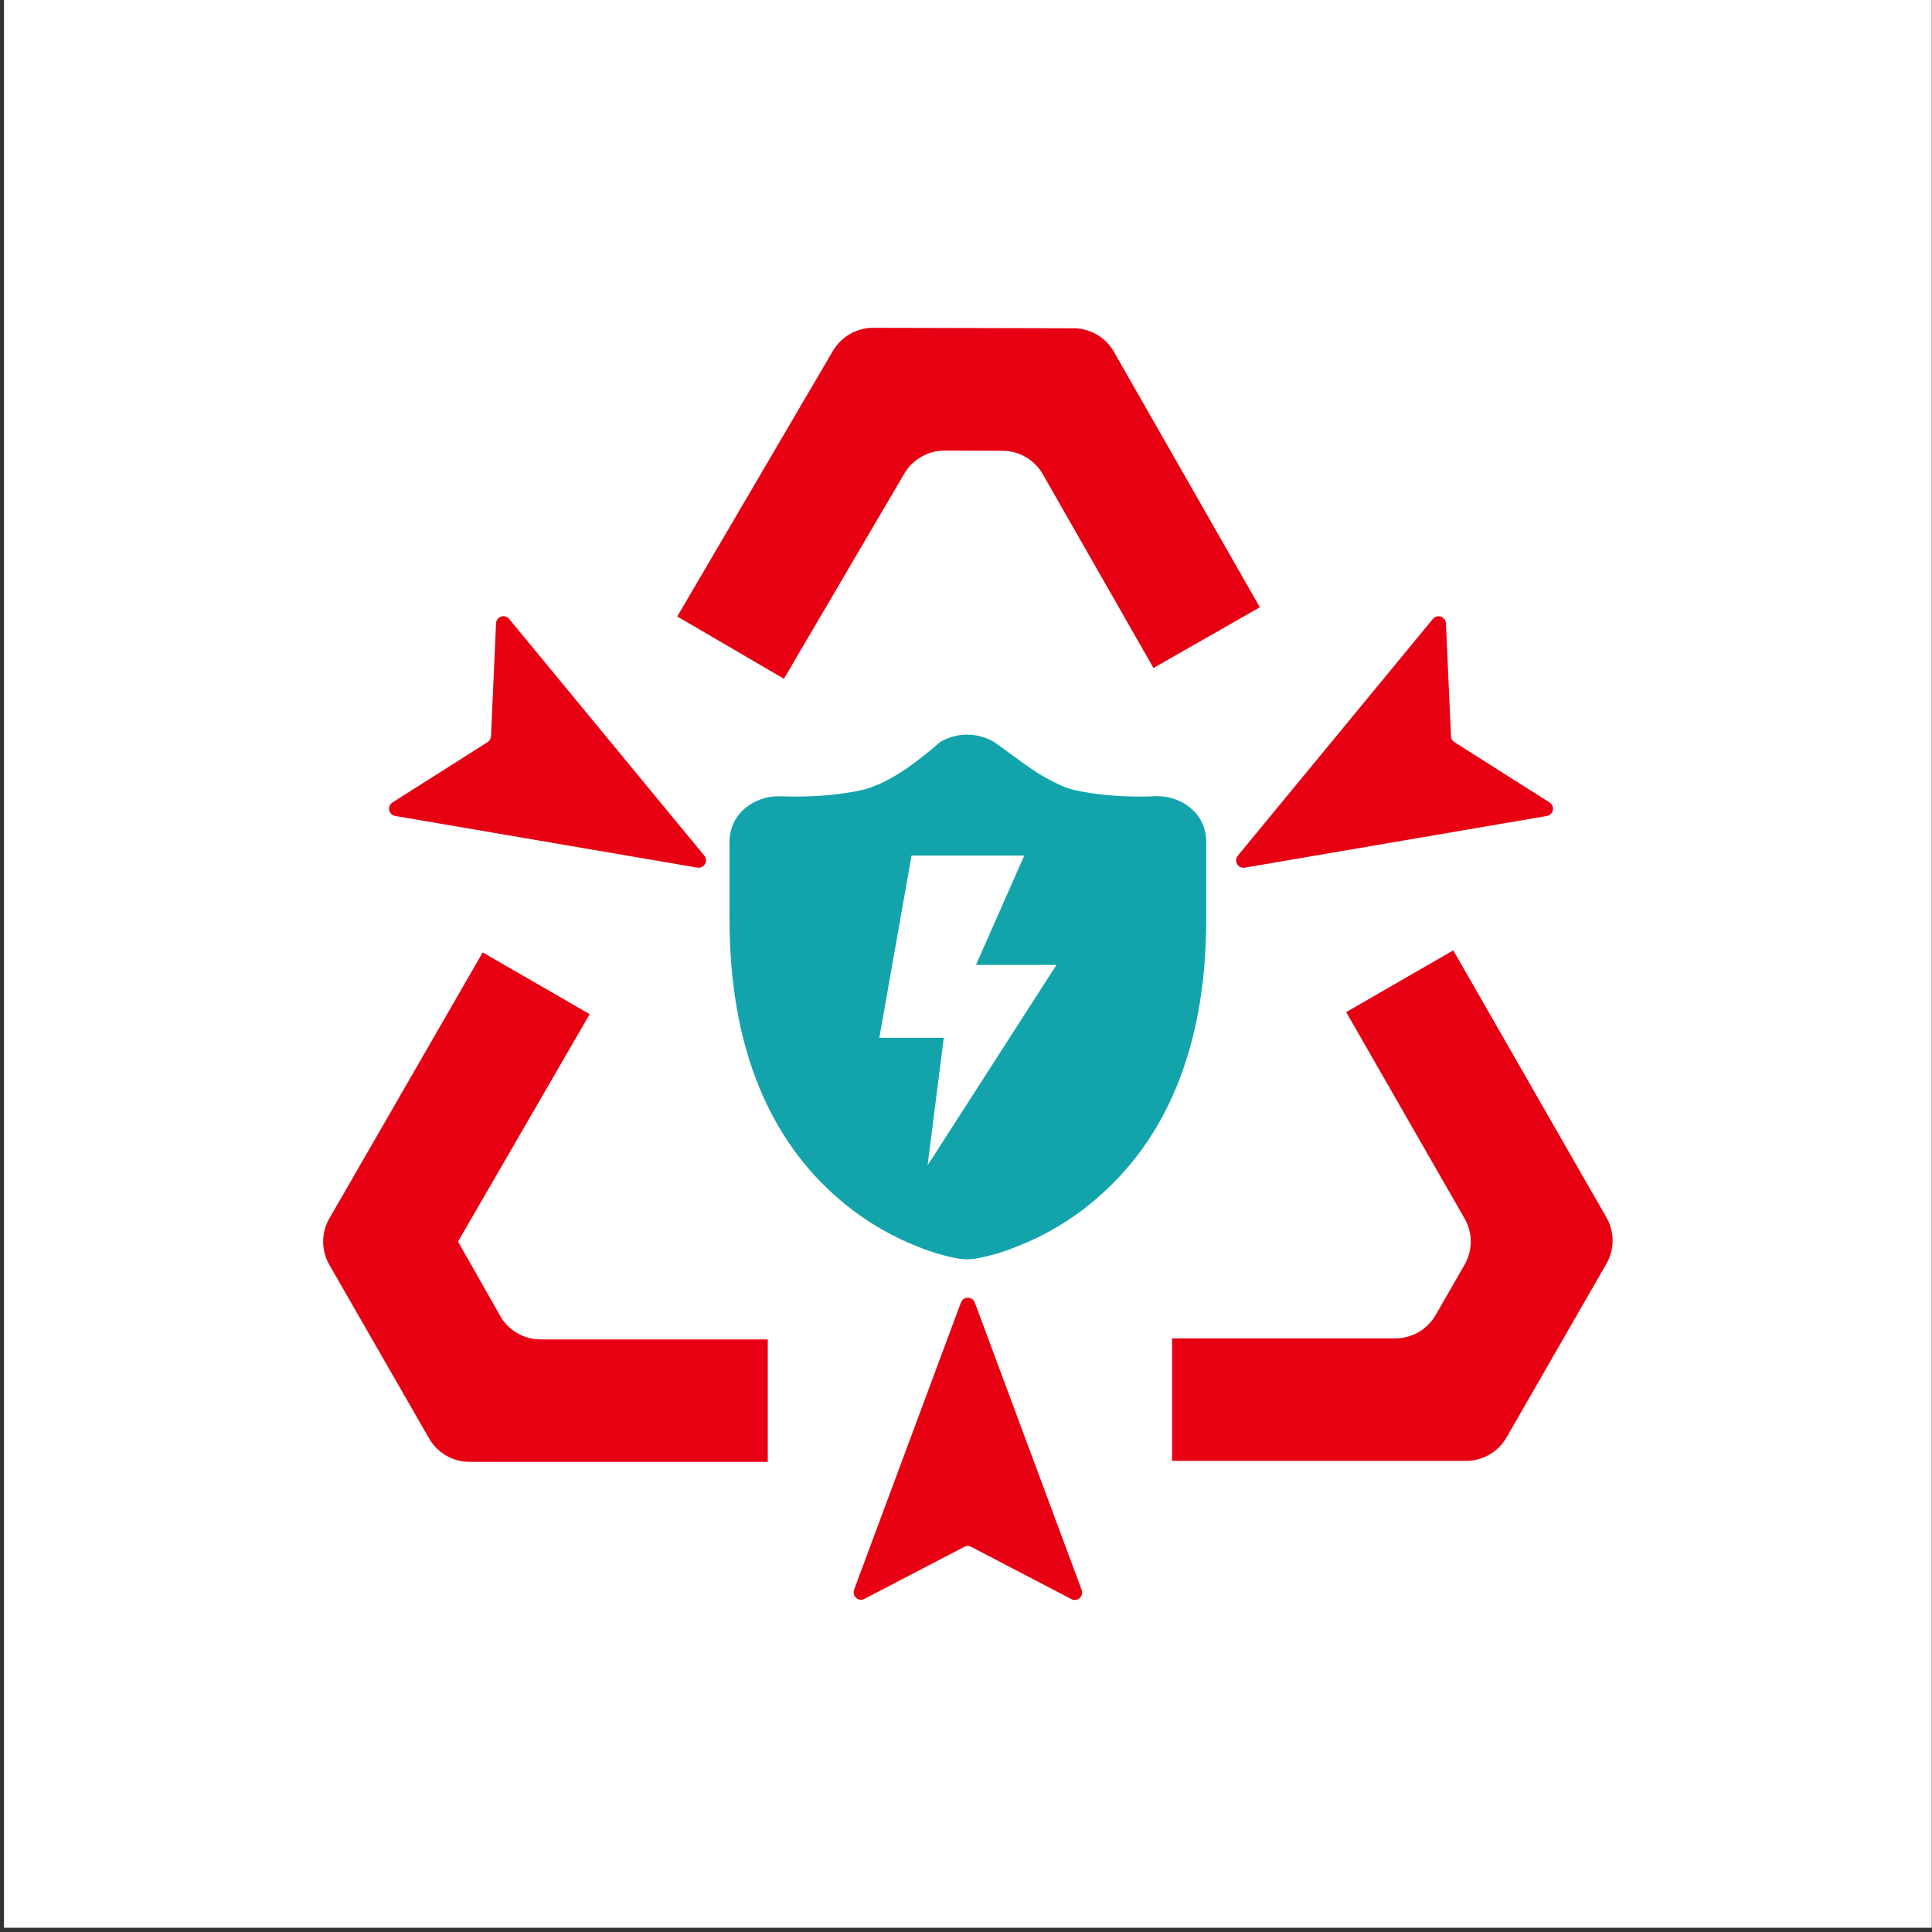 <?xml version="1.0" encoding="UTF-8"?>
<svg width="241px" height="241px" viewBox="0 0 241 241" version="1.1" xmlns="http://www.w3.org/2000/svg" xmlns:xlink="http://www.w3.org/1999/xlink">
    <rect x="0" y="0" width="241" height="241" fill="#333333" stroke="none"/>
    <title>18</title>
    <g id="页面" stroke="none" stroke-width="1" fill="none" fill-rule="evenodd">
        <g id="信息安全" transform="translate(-873, -1086)">
            <g id="18" transform="translate(873.5, 1086)">
                <rect id="矩形" fill="#FFFFFF" x="0" y="0" width="240.471" height="240.471"></rect>
                <g id="攻防竞演" transform="translate(39.812, 40.891)" fill-rule="nonzero">
                    <path d="M67.513,158.555 L79.978,152.061 C80.245,151.922 80.563,151.922 80.83,152.061 L93.33,158.584 C93.667,158.761 94.079,158.712 94.365,158.459 C94.651,158.207 94.752,157.805 94.619,157.447 L81.283,121.582 C81.148,121.222 80.804,120.984 80.419,120.984 C80.035,120.984 79.691,121.222 79.556,121.582 L66.226,157.416 C66.092,157.773 66.192,158.176 66.478,158.428 C66.763,158.681 67.175,158.731 67.513,158.555 L67.513,158.555 Z M152.982,59.209 L141.111,51.684 C140.858,51.522 140.699,51.247 140.685,50.947 L140.056,36.857 C140.038,36.479 139.789,36.15 139.43,36.03 C139.07,35.909 138.674,36.022 138.431,36.313 L114.093,65.848 C113.848,66.145 113.813,66.563 114.007,66.896 C114.201,67.229 114.581,67.406 114.96,67.34 L152.646,60.895 C153.022,60.831 153.32,60.541 153.394,60.167 C153.469,59.793 153.305,59.412 152.982,59.209 L152.982,59.209 Z M8.982,60.893 L46.677,67.338 C47.057,67.404 47.437,67.227 47.631,66.894 C47.824,66.561 47.79,66.143 47.544,65.846 L23.197,36.313 C22.955,36.017 22.556,35.902 22.194,36.022 C21.832,36.143 21.582,36.474 21.566,36.855 L20.937,50.945 C20.923,51.245 20.764,51.52 20.511,51.682 L8.646,59.209 C8.325,59.413 8.162,59.793 8.236,60.166 C8.311,60.539 8.607,60.828 8.982,60.893 Z M72.494,18.186 C73.541,16.408 75.45,15.317 77.513,15.314 L84.74,15.34 C86.82,15.345 88.74,16.462 89.771,18.27 L103.572,42.434 L116.841,34.859 L98.636,2.988 C97.605,1.185 95.692,0.069 93.615,0.059 L68.624,1.79335257e-06 C66.558,-0.002 64.644,1.09 63.593,2.869 L44.169,36.008 L57.472,43.779 L72.494,18.186 Z M140.97,77.658 L127.611,85.361 L142.376,111.096 C143.406,112.887 143.406,115.09 142.376,116.881 L138.775,123.143 C137.739,124.944 135.821,126.056 133.744,126.061 L105.896,126.061 L105.896,141.338 L142.585,141.338 C144.661,141.333 146.577,140.222 147.611,138.422 L160.072,116.754 C161.105,114.964 161.105,112.759 160.072,110.969 L140.97,77.658 Z M22.081,123.248 L16.82,113.988 L33.247,85.617 L19.898,77.914 L0.775,111.096 C-0.258,112.89 -0.258,115.098 0.775,116.893 L13.218,138.549 C14.257,140.353 16.18,141.465 18.261,141.465 L55.462,141.465 L55.462,126.188 L27.124,126.188 C25.038,126.192 23.111,125.072 22.081,123.258 L22.081,123.248 Z" id="形状" fill="#E60012"></path>
                    <path d="M83.697,51.672 C84.087,51.91 87.054,54.139 88.101,54.848 C89.337,55.719 90.655,56.469 92.035,57.088 C92.592,57.335 93.17,57.532 93.763,57.674 C96.335,58.242 99.247,58.477 101.931,58.477 C102.712,58.477 103.474,58.451 103.636,58.434 C103.798,58.416 103.888,58.424 104.058,58.424 C105.571,58.414 107.039,58.94 108.203,59.908 C109.429,60.919 110.144,62.421 110.156,64.01 L110.156,73.723 C110.156,89.947 105.009,101.379 96.339,108.732 L96.349,108.738 C93.418,111.229 90.093,113.215 86.511,114.615 C84.857,115.289 83.139,115.792 81.382,116.115 C80.676,116.225 79.956,116.225 79.249,116.115 C77.51,115.79 75.809,115.289 74.171,114.619 C70.612,113.214 67.311,111.226 64.406,108.736 C55.8,101.381 50.689,89.953 50.689,73.73 L50.689,64.014 C50.702,62.428 51.417,60.93 52.642,59.922 C53.808,58.956 55.276,58.431 56.79,58.439 L57.253,58.439 C57.384,58.449 58.126,58.475 58.912,58.475 C61.617,58.475 64.576,58.24 67.14,57.672 L67.417,57.607 C69.064,57.188 70.904,56.252 72.812,54.949 C74.249,53.927 75.634,52.834 76.96,51.672 C79.037,50.44 81.62,50.44 83.697,51.672 Z M87.455,65.836 L73.392,65.836 L69.378,88.568 L77.413,88.568 L75.398,104.477 L91.468,79.477 L81.429,79.477 L87.455,65.836 Z" id="形状结合" fill="#13A4AB"></path>
                </g>
            </g>
        </g>
    </g>
</svg>
